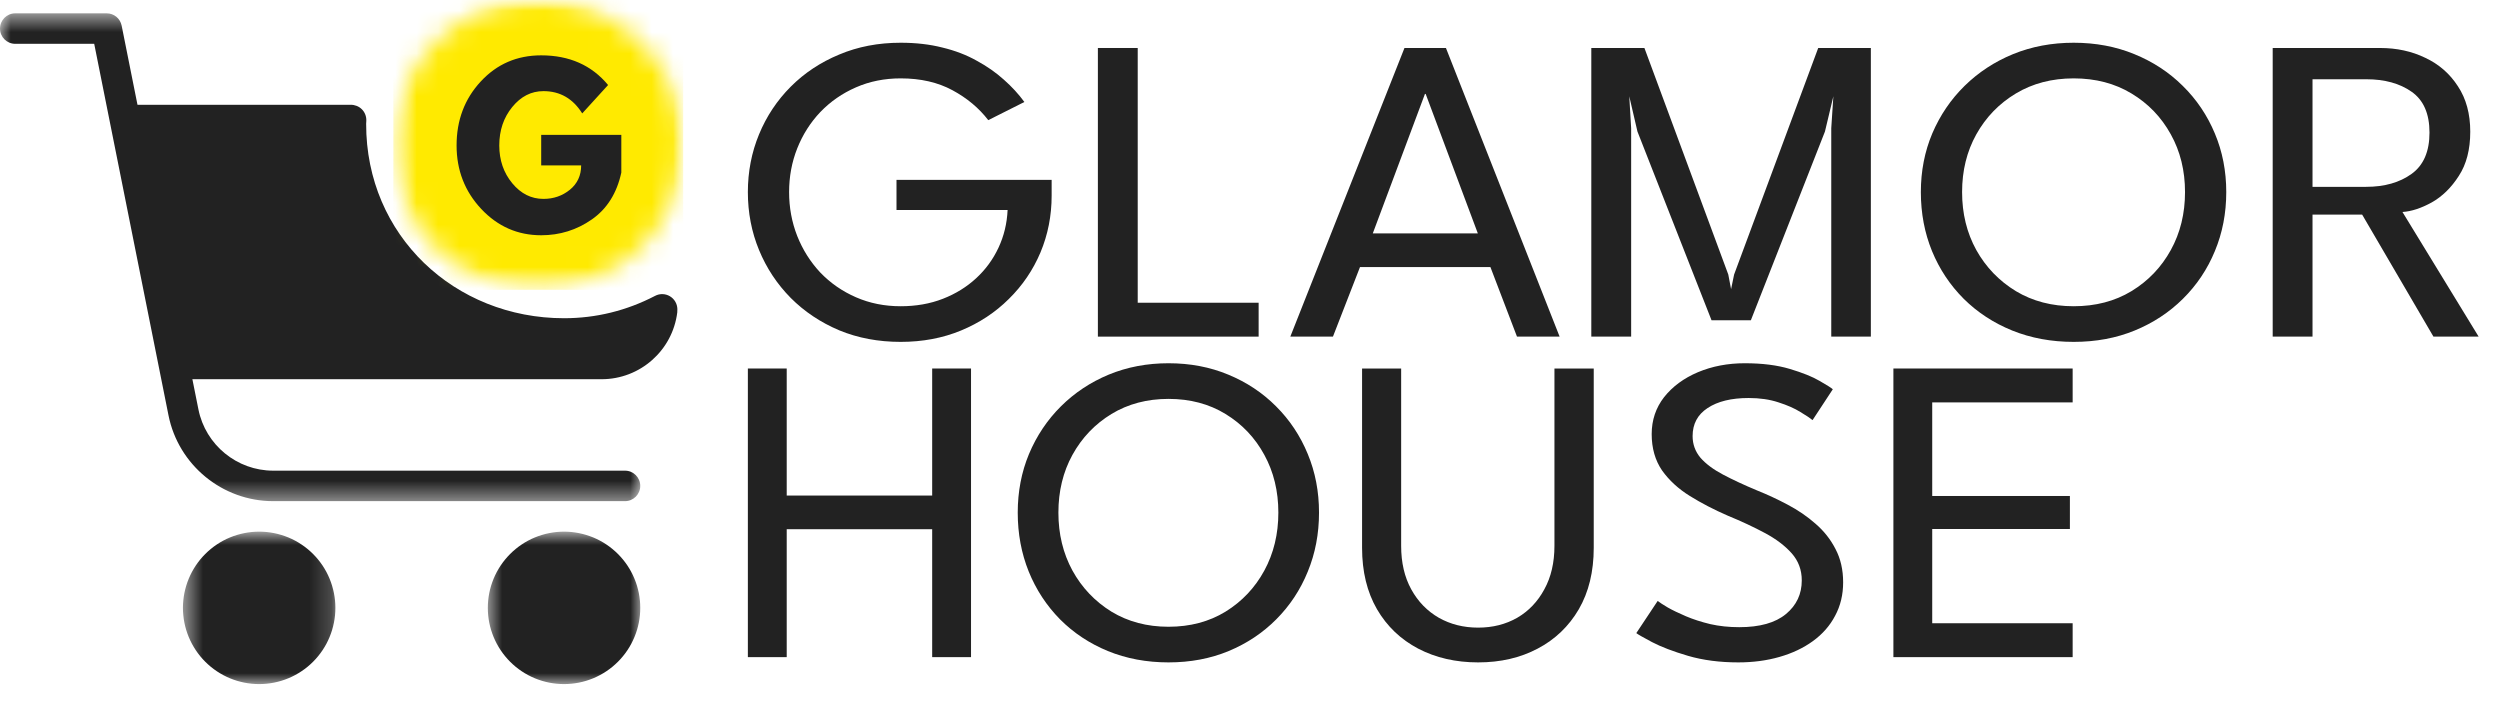 <svg width="117" height="33" viewBox="0 0 117 33" fill="none" xmlns="http://www.w3.org/2000/svg">
<mask id="mask0_522_197" style="mask-type:luminance" maskUnits="userSpaceOnUse" x="22" y="24" width="8" height="8">
<path d="M22.724 24.878H30V32H22.724V24.878Z" fill="white"/>
</mask>
<g mask="url(#mask0_522_197)">
<path d="M29.964 28.448C29.964 28.565 29.958 28.682 29.947 28.798C29.936 28.914 29.918 29.029 29.896 29.144C29.873 29.259 29.844 29.372 29.811 29.484C29.777 29.595 29.737 29.705 29.692 29.813C29.648 29.921 29.598 30.026 29.543 30.13C29.488 30.233 29.428 30.333 29.363 30.43C29.298 30.527 29.229 30.621 29.154 30.711C29.08 30.802 29.002 30.888 28.919 30.971C28.837 31.053 28.75 31.131 28.66 31.206C28.57 31.28 28.476 31.349 28.379 31.414C28.282 31.479 28.181 31.539 28.078 31.594C27.975 31.649 27.87 31.699 27.762 31.744C27.654 31.788 27.544 31.828 27.432 31.862C27.321 31.895 27.207 31.924 27.093 31.947C26.978 31.97 26.863 31.986 26.746 31.998C26.63 32.01 26.514 32.015 26.397 32.015C26.28 32.015 26.164 32.01 26.047 31.998C25.931 31.986 25.815 31.97 25.701 31.947C25.587 31.924 25.473 31.895 25.362 31.862C25.25 31.828 25.14 31.788 25.032 31.744C24.924 31.699 24.818 31.649 24.715 31.594C24.612 31.539 24.512 31.479 24.415 31.414C24.318 31.349 24.224 31.28 24.134 31.206C24.044 31.131 23.957 31.053 23.875 30.971C23.792 30.888 23.714 30.802 23.64 30.711C23.565 30.621 23.496 30.527 23.431 30.43C23.366 30.333 23.306 30.233 23.251 30.13C23.196 30.026 23.146 29.921 23.101 29.813C23.057 29.705 23.017 29.595 22.983 29.484C22.949 29.372 22.921 29.259 22.898 29.144C22.876 29.029 22.858 28.914 22.847 28.798C22.836 28.682 22.83 28.565 22.83 28.448C22.83 28.331 22.836 28.215 22.847 28.098C22.858 27.982 22.876 27.867 22.898 27.752C22.921 27.638 22.949 27.525 22.983 27.413C23.017 27.301 23.057 27.191 23.101 27.083C23.146 26.975 23.196 26.869 23.251 26.766C23.306 26.663 23.366 26.564 23.431 26.466C23.496 26.369 23.565 26.276 23.64 26.185C23.714 26.095 23.792 26.008 23.875 25.926C23.957 25.843 24.044 25.765 24.134 25.691C24.224 25.617 24.318 25.547 24.415 25.482C24.512 25.417 24.612 25.357 24.715 25.302C24.818 25.247 24.924 25.197 25.032 25.152C25.14 25.108 25.25 25.069 25.362 25.035C25.473 25.001 25.587 24.972 25.701 24.95C25.815 24.927 25.931 24.91 26.047 24.898C26.164 24.887 26.28 24.881 26.397 24.881C26.514 24.881 26.63 24.887 26.746 24.898C26.863 24.91 26.978 24.927 27.093 24.95C27.207 24.972 27.321 25.001 27.432 25.035C27.544 25.069 27.654 25.108 27.762 25.152C27.87 25.197 27.975 25.247 28.078 25.302C28.181 25.357 28.282 25.417 28.379 25.482C28.476 25.547 28.57 25.617 28.66 25.691C28.75 25.765 28.837 25.843 28.919 25.926C29.002 26.008 29.08 26.095 29.154 26.185C29.229 26.276 29.298 26.369 29.363 26.466C29.428 26.564 29.488 26.663 29.543 26.766C29.598 26.869 29.648 26.975 29.692 27.083C29.737 27.191 29.777 27.301 29.811 27.413C29.844 27.525 29.873 27.638 29.896 27.752C29.918 27.867 29.936 27.982 29.947 28.098C29.958 28.215 29.964 28.331 29.964 28.448Z" fill="#222222"/>
</g>
<mask id="mask1_522_197" style="mask-type:luminance" maskUnits="userSpaceOnUse" x="8" y="24" width="8" height="8">
<path d="M8.543 24.878H15.819V32H8.543V24.878Z" fill="white"/>
</mask>
<g mask="url(#mask1_522_197)">
<path d="M15.696 28.448C15.696 28.565 15.69 28.682 15.679 28.798C15.667 28.914 15.65 29.029 15.627 29.144C15.604 29.259 15.576 29.372 15.542 29.484C15.508 29.595 15.469 29.705 15.424 29.813C15.38 29.921 15.33 30.026 15.275 30.13C15.22 30.233 15.159 30.333 15.095 30.43C15.03 30.527 14.96 30.621 14.886 30.711C14.812 30.802 14.734 30.888 14.651 30.971C14.568 31.053 14.482 31.131 14.392 31.206C14.302 31.28 14.208 31.349 14.11 31.414C14.014 31.479 13.913 31.539 13.81 31.594C13.707 31.649 13.602 31.699 13.494 31.744C13.386 31.788 13.276 31.828 13.164 31.862C13.053 31.895 12.939 31.924 12.825 31.947C12.71 31.97 12.595 31.986 12.478 31.998C12.362 32.01 12.246 32.015 12.129 32.015C12.012 32.015 11.896 32.01 11.779 31.998C11.663 31.986 11.547 31.97 11.433 31.947C11.318 31.924 11.205 31.895 11.093 31.862C10.981 31.828 10.871 31.788 10.764 31.744C10.656 31.699 10.55 31.649 10.447 31.594C10.344 31.539 10.244 31.479 10.147 31.414C10.05 31.349 9.956 31.28 9.866 31.206C9.776 31.131 9.689 31.053 9.607 30.971C9.524 30.888 9.445 30.802 9.371 30.711C9.297 30.621 9.227 30.527 9.163 30.43C9.098 30.333 9.038 30.233 8.983 30.13C8.928 30.026 8.878 29.921 8.833 29.813C8.788 29.705 8.749 29.595 8.715 29.484C8.681 29.372 8.653 29.259 8.63 29.144C8.607 29.029 8.59 28.914 8.579 28.798C8.567 28.682 8.561 28.565 8.561 28.448C8.561 28.331 8.567 28.215 8.579 28.098C8.59 27.982 8.607 27.867 8.63 27.752C8.653 27.638 8.681 27.525 8.715 27.413C8.749 27.301 8.788 27.191 8.833 27.083C8.878 26.975 8.928 26.869 8.983 26.766C9.038 26.663 9.098 26.564 9.163 26.466C9.227 26.369 9.297 26.276 9.371 26.185C9.445 26.095 9.524 26.008 9.607 25.926C9.689 25.843 9.776 25.765 9.866 25.691C9.956 25.617 10.05 25.547 10.147 25.482C10.244 25.417 10.344 25.357 10.447 25.302C10.55 25.247 10.656 25.197 10.764 25.152C10.871 25.108 10.981 25.069 11.093 25.035C11.205 25.001 11.318 24.972 11.433 24.95C11.547 24.927 11.663 24.91 11.779 24.898C11.896 24.887 12.012 24.881 12.129 24.881C12.246 24.881 12.362 24.887 12.478 24.898C12.595 24.91 12.71 24.927 12.825 24.95C12.939 24.972 13.053 25.001 13.164 25.035C13.276 25.069 13.386 25.108 13.494 25.152C13.602 25.197 13.707 25.247 13.81 25.302C13.913 25.357 14.014 25.417 14.11 25.482C14.208 25.547 14.302 25.617 14.392 25.691C14.482 25.765 14.568 25.843 14.651 25.926C14.734 26.008 14.812 26.095 14.886 26.185C14.96 26.276 15.03 26.369 15.095 26.466C15.159 26.564 15.22 26.663 15.275 26.766C15.33 26.869 15.38 26.975 15.424 27.083C15.469 27.191 15.508 27.301 15.542 27.413C15.576 27.525 15.604 27.638 15.627 27.752C15.65 27.867 15.667 27.982 15.679 28.098C15.69 28.215 15.696 28.331 15.696 28.448Z" fill="#222222"/>
</g>
<mask id="mask2_522_197" style="mask-type:luminance" maskUnits="userSpaceOnUse" x="0" y="0" width="30" height="24">
<path d="M0 0.586H30V23.522H0V0.586Z" fill="white"/>
</mask>
<g mask="url(#mask2_522_197)">
<path d="M29.251 23.454H12.784C10.411 23.454 8.352 21.766 7.886 19.44L4.409 2.051H0.713C0.32 2.051 0 1.731 0 1.338C0 0.944 0.32 0.624 0.713 0.624H4.994C5.334 0.624 5.626 0.864 5.693 1.198L9.286 19.159C9.618 20.821 11.088 22.027 12.784 22.027H29.251C29.645 22.027 29.964 22.347 29.964 22.74C29.964 23.134 29.645 23.454 29.251 23.454Z" fill="#222222"/>
</g>
<path d="M31.351 13.864C31.139 13.739 30.878 13.73 30.659 13.846C29.325 14.54 27.891 14.893 26.397 14.893C21.283 14.893 17.128 11.026 17.136 5.795C17.136 5.785 17.142 5.648 17.144 5.64C17.149 5.443 17.074 5.253 16.936 5.115C16.796 4.975 16.603 4.901 16.409 4.904H6.4C6.191 4.91 5.995 5.009 5.866 5.171C5.734 5.333 5.68 5.544 5.72 5.749L7.861 17.164C7.923 17.503 8.218 17.747 8.561 17.747H28.158C29.953 17.747 31.475 16.404 31.696 14.622C31.701 14.586 31.701 14.496 31.701 14.461C31.695 14.215 31.562 13.99 31.351 13.864Z" fill="#222222"/>
<mask id="mask3_522_197" style="mask-type:luminance" maskUnits="userSpaceOnUse" x="18" y="0" width="14" height="14">
<path d="M18.408 0H31.973V13.564H18.408V0Z" fill="white"/>
</mask>
<g mask="url(#mask3_522_197)">
<mask id="mask4_522_197" style="mask-type:luminance" maskUnits="userSpaceOnUse" x="18" y="0" width="14" height="14">
<path d="M25.19 0C21.445 0 18.408 3.036 18.408 6.782C18.408 10.528 21.445 13.564 25.19 13.564C28.936 13.564 31.973 10.528 31.973 6.782C31.973 3.036 28.936 0 25.19 0Z" fill="white"/>
</mask>
<g mask="url(#mask4_522_197)">
<path d="M18.408 0H31.973V13.564H18.408V0Z" fill="#FFEA00"/>
</g>
</g>
<path d="M29.078 6.313V8.075C28.869 9.041 28.41 9.772 27.7 10.268C26.992 10.763 26.2 11.01 25.328 11.01C24.23 11.01 23.296 10.601 22.523 9.78C21.753 8.96 21.368 7.968 21.368 6.806C21.368 5.624 21.745 4.626 22.501 3.811C23.256 2.997 24.198 2.59 25.328 2.59C26.647 2.59 27.691 3.053 28.458 3.979L27.248 5.307C26.813 4.613 26.209 4.265 25.434 4.265C24.863 4.265 24.376 4.514 23.972 5.01C23.568 5.505 23.366 6.104 23.366 6.806C23.366 7.495 23.568 8.084 23.972 8.574C24.376 9.064 24.863 9.308 25.434 9.308C25.908 9.308 26.32 9.165 26.672 8.879C27.022 8.592 27.198 8.213 27.198 7.741H25.328V6.313H29.078Z" fill="#222222"/>
<path d="M41.956 8.417H49.217V9.154C49.217 10.095 49.042 10.982 48.694 11.814C48.345 12.64 47.85 13.367 47.211 13.994C46.578 14.622 45.834 15.113 44.976 15.468C44.118 15.823 43.177 16 42.152 16C41.105 16 40.146 15.819 39.274 15.458C38.402 15.089 37.646 14.584 37.006 13.943C36.367 13.295 35.872 12.548 35.523 11.702C35.174 10.856 35 9.952 35 8.99C35 8.035 35.174 7.134 35.523 6.288C35.872 5.442 36.367 4.698 37.006 4.057C37.646 3.416 38.402 2.914 39.274 2.553C40.146 2.184 41.105 2 42.152 2C42.864 2 43.515 2.075 44.104 2.225C44.7 2.368 45.234 2.573 45.706 2.839C46.186 3.098 46.611 3.395 46.982 3.73C47.353 4.057 47.672 4.405 47.941 4.773L46.251 5.623C45.815 5.057 45.256 4.589 44.572 4.221C43.889 3.852 43.082 3.668 42.152 3.668C41.396 3.668 40.698 3.808 40.059 4.088C39.419 4.367 38.863 4.753 38.391 5.244C37.925 5.735 37.566 6.302 37.311 6.943C37.057 7.584 36.93 8.267 36.93 8.99C36.93 9.713 37.057 10.399 37.311 11.047C37.566 11.688 37.925 12.258 38.391 12.756C38.863 13.247 39.419 13.633 40.059 13.912C40.698 14.192 41.396 14.332 42.152 14.332C42.872 14.332 43.529 14.216 44.125 13.984C44.721 13.752 45.241 13.431 45.684 13.022C46.128 12.613 46.477 12.135 46.731 11.589C46.986 11.043 47.127 10.457 47.156 9.829H41.956V8.417Z" fill="#222222"/>
<path d="M51.381 2.246H53.245V14.168H58.904V15.754H51.381V2.246Z" fill="#222222"/>
<path d="M65.729 2.246H67.67L72.99 15.754H70.995L69.752 12.5H63.647L62.382 15.754H60.387L65.729 2.246ZM64.246 10.924H69.163L66.721 4.395H66.688L64.246 10.924Z" fill="#222222"/>
<path d="M87.556 2.246V15.754H85.703V6.001L85.801 4.507L85.408 6.155L81.941 14.987H80.099L76.632 6.155L76.25 4.507L76.338 6.001V15.754H74.473V2.246H76.959L80.884 12.848L81.015 13.534L81.156 12.848L85.092 2.246H87.556Z" fill="#222222"/>
<path d="M91.826 8.99C91.826 9.993 92.047 10.897 92.491 11.702C92.941 12.507 93.559 13.148 94.344 13.626C95.129 14.097 96.03 14.332 97.048 14.332C98.073 14.332 98.974 14.097 99.752 13.626C100.537 13.148 101.151 12.507 101.594 11.702C102.038 10.897 102.259 9.993 102.259 8.99C102.259 7.987 102.038 7.086 101.594 6.288C101.151 5.483 100.537 4.845 99.752 4.374C98.974 3.904 98.073 3.668 97.048 3.668C96.03 3.668 95.129 3.904 94.344 4.374C93.559 4.845 92.941 5.483 92.491 6.288C92.047 7.086 91.826 7.987 91.826 8.99ZM89.896 8.99C89.896 8.007 90.074 7.093 90.43 6.247C90.794 5.394 91.299 4.651 91.946 4.016C92.593 3.382 93.348 2.887 94.213 2.532C95.085 2.177 96.03 2 97.048 2C98.073 2 99.018 2.177 99.883 2.532C100.755 2.887 101.511 3.382 102.15 4.016C102.797 4.651 103.299 5.394 103.655 6.247C104.011 7.093 104.189 8.007 104.189 8.99C104.189 9.979 104.011 10.9 103.655 11.753C103.306 12.599 102.808 13.343 102.161 13.984C101.522 14.618 100.769 15.113 99.904 15.468C99.04 15.823 98.087 16 97.048 16C96.009 16 95.049 15.823 94.17 15.468C93.297 15.113 92.542 14.618 91.902 13.984C91.262 13.343 90.768 12.599 90.419 11.753C90.07 10.9 89.896 9.979 89.896 8.99Z" fill="#222222"/>
<path d="M106.362 2.246H111.388C112.166 2.246 112.871 2.399 113.503 2.706C114.143 3.006 114.652 3.45 115.03 4.037C115.415 4.616 115.608 5.326 115.608 6.165C115.608 6.998 115.429 7.687 115.073 8.232C114.724 8.778 114.303 9.191 113.809 9.471C113.314 9.744 112.856 9.894 112.435 9.921L116 15.754H113.885L110.549 10.044H108.226V15.754H106.362V2.246ZM108.226 8.744H110.734C111.592 8.744 112.3 8.543 112.86 8.14C113.42 7.738 113.7 7.093 113.7 6.206C113.7 5.319 113.42 4.681 112.86 4.292C112.308 3.904 111.603 3.709 110.745 3.709H108.226V8.744Z" fill="#222222"/>
<path d="M43.626 24.767H36.818V30.754H35V17.246H36.818V23.192H43.626V17.246H45.444V30.754H43.626V24.767Z" fill="#222222"/>
<path d="M49.533 23.99C49.533 24.993 49.752 25.897 50.19 26.702C50.634 27.507 51.244 28.148 52.018 28.626C52.792 29.096 53.682 29.332 54.685 29.332C55.697 29.332 56.586 29.096 57.353 28.626C58.127 28.148 58.733 27.507 59.171 26.702C59.608 25.897 59.827 24.993 59.827 23.99C59.827 22.987 59.608 22.086 59.171 21.288C58.733 20.483 58.127 19.845 57.353 19.374C56.586 18.904 55.697 18.668 54.685 18.668C53.682 18.668 52.792 18.904 52.018 19.374C51.244 19.845 50.634 20.483 50.19 21.288C49.752 22.086 49.533 22.987 49.533 23.99ZM47.63 23.99C47.63 23.007 47.805 22.093 48.157 21.247C48.515 20.394 49.014 19.651 49.652 19.016C50.29 18.382 51.036 17.887 51.889 17.532C52.749 17.177 53.682 17 54.685 17C55.697 17 56.629 17.177 57.482 17.532C58.342 17.887 59.088 18.382 59.719 19.016C60.357 19.651 60.852 20.394 61.203 21.247C61.555 22.093 61.73 23.007 61.73 23.99C61.73 24.979 61.555 25.9 61.203 26.753C60.859 27.599 60.368 28.343 59.73 28.984C59.099 29.618 58.357 30.113 57.504 30.468C56.65 30.823 55.711 31 54.685 31C53.66 31 52.714 30.823 51.846 30.468C50.986 30.113 50.24 29.618 49.609 28.984C48.978 28.343 48.49 27.599 48.146 26.753C47.802 25.9 47.63 24.979 47.63 23.99Z" fill="#222222"/>
<path d="M72.748 17.246H74.587V25.637C74.587 26.75 74.354 27.708 73.888 28.513C73.422 29.311 72.78 29.925 71.963 30.355C71.152 30.785 70.224 31 69.177 31C68.13 31 67.194 30.785 66.37 30.355C65.552 29.925 64.91 29.311 64.444 28.513C63.978 27.708 63.745 26.75 63.745 25.637V17.246H65.574V25.545C65.574 26.33 65.731 27.009 66.047 27.582C66.362 28.155 66.793 28.598 67.338 28.912C67.882 29.219 68.496 29.373 69.177 29.373C69.858 29.373 70.468 29.219 71.005 28.912C71.543 28.598 71.966 28.155 72.274 27.582C72.59 27.009 72.748 26.33 72.748 25.545V17.246Z" fill="#222222"/>
<path d="M81.656 17C82.473 17 83.176 17.089 83.764 17.266C84.359 17.444 84.825 17.631 85.162 17.829C85.506 18.027 85.71 18.156 85.775 18.218L84.828 19.661C84.721 19.572 84.531 19.446 84.258 19.282C83.986 19.112 83.645 18.962 83.237 18.832C82.828 18.695 82.362 18.627 81.838 18.627C81.028 18.627 80.386 18.784 79.913 19.098C79.447 19.405 79.214 19.842 79.214 20.408C79.214 20.79 79.336 21.128 79.58 21.421C79.831 21.708 80.182 21.97 80.634 22.209C81.085 22.448 81.612 22.694 82.215 22.946C82.71 23.144 83.194 23.369 83.667 23.621C84.147 23.874 84.581 24.171 84.968 24.512C85.363 24.853 85.674 25.248 85.904 25.699C86.141 26.149 86.259 26.668 86.259 27.254C86.259 27.834 86.133 28.356 85.882 28.82C85.639 29.284 85.291 29.68 84.839 30.007C84.395 30.328 83.875 30.574 83.28 30.744C82.684 30.915 82.043 31 81.354 31C80.487 31 79.701 30.898 78.999 30.693C78.303 30.488 77.74 30.273 77.31 30.048C76.887 29.823 76.643 29.683 76.579 29.629L77.579 28.124C77.665 28.192 77.823 28.295 78.052 28.431C78.282 28.561 78.565 28.697 78.902 28.841C79.239 28.984 79.619 29.107 80.042 29.209C80.465 29.305 80.917 29.352 81.397 29.352C82.358 29.352 83.086 29.148 83.581 28.738C84.076 28.329 84.323 27.804 84.323 27.162C84.323 26.671 84.165 26.248 83.85 25.893C83.534 25.538 83.115 25.221 82.591 24.942C82.068 24.662 81.49 24.392 80.859 24.133C80.214 23.853 79.623 23.546 79.085 23.212C78.547 22.878 78.113 22.479 77.783 22.015C77.461 21.544 77.299 20.978 77.299 20.316C77.299 19.661 77.493 19.084 77.88 18.586C78.275 18.088 78.802 17.699 79.461 17.42C80.128 17.14 80.859 17 81.656 17Z" fill="#222222"/>
<path d="M88.611 17.246H97V18.832H90.428V23.212H96.871V24.757H90.428V29.168H97V30.754H88.611V17.246Z" fill="#222222"/>
</svg>
